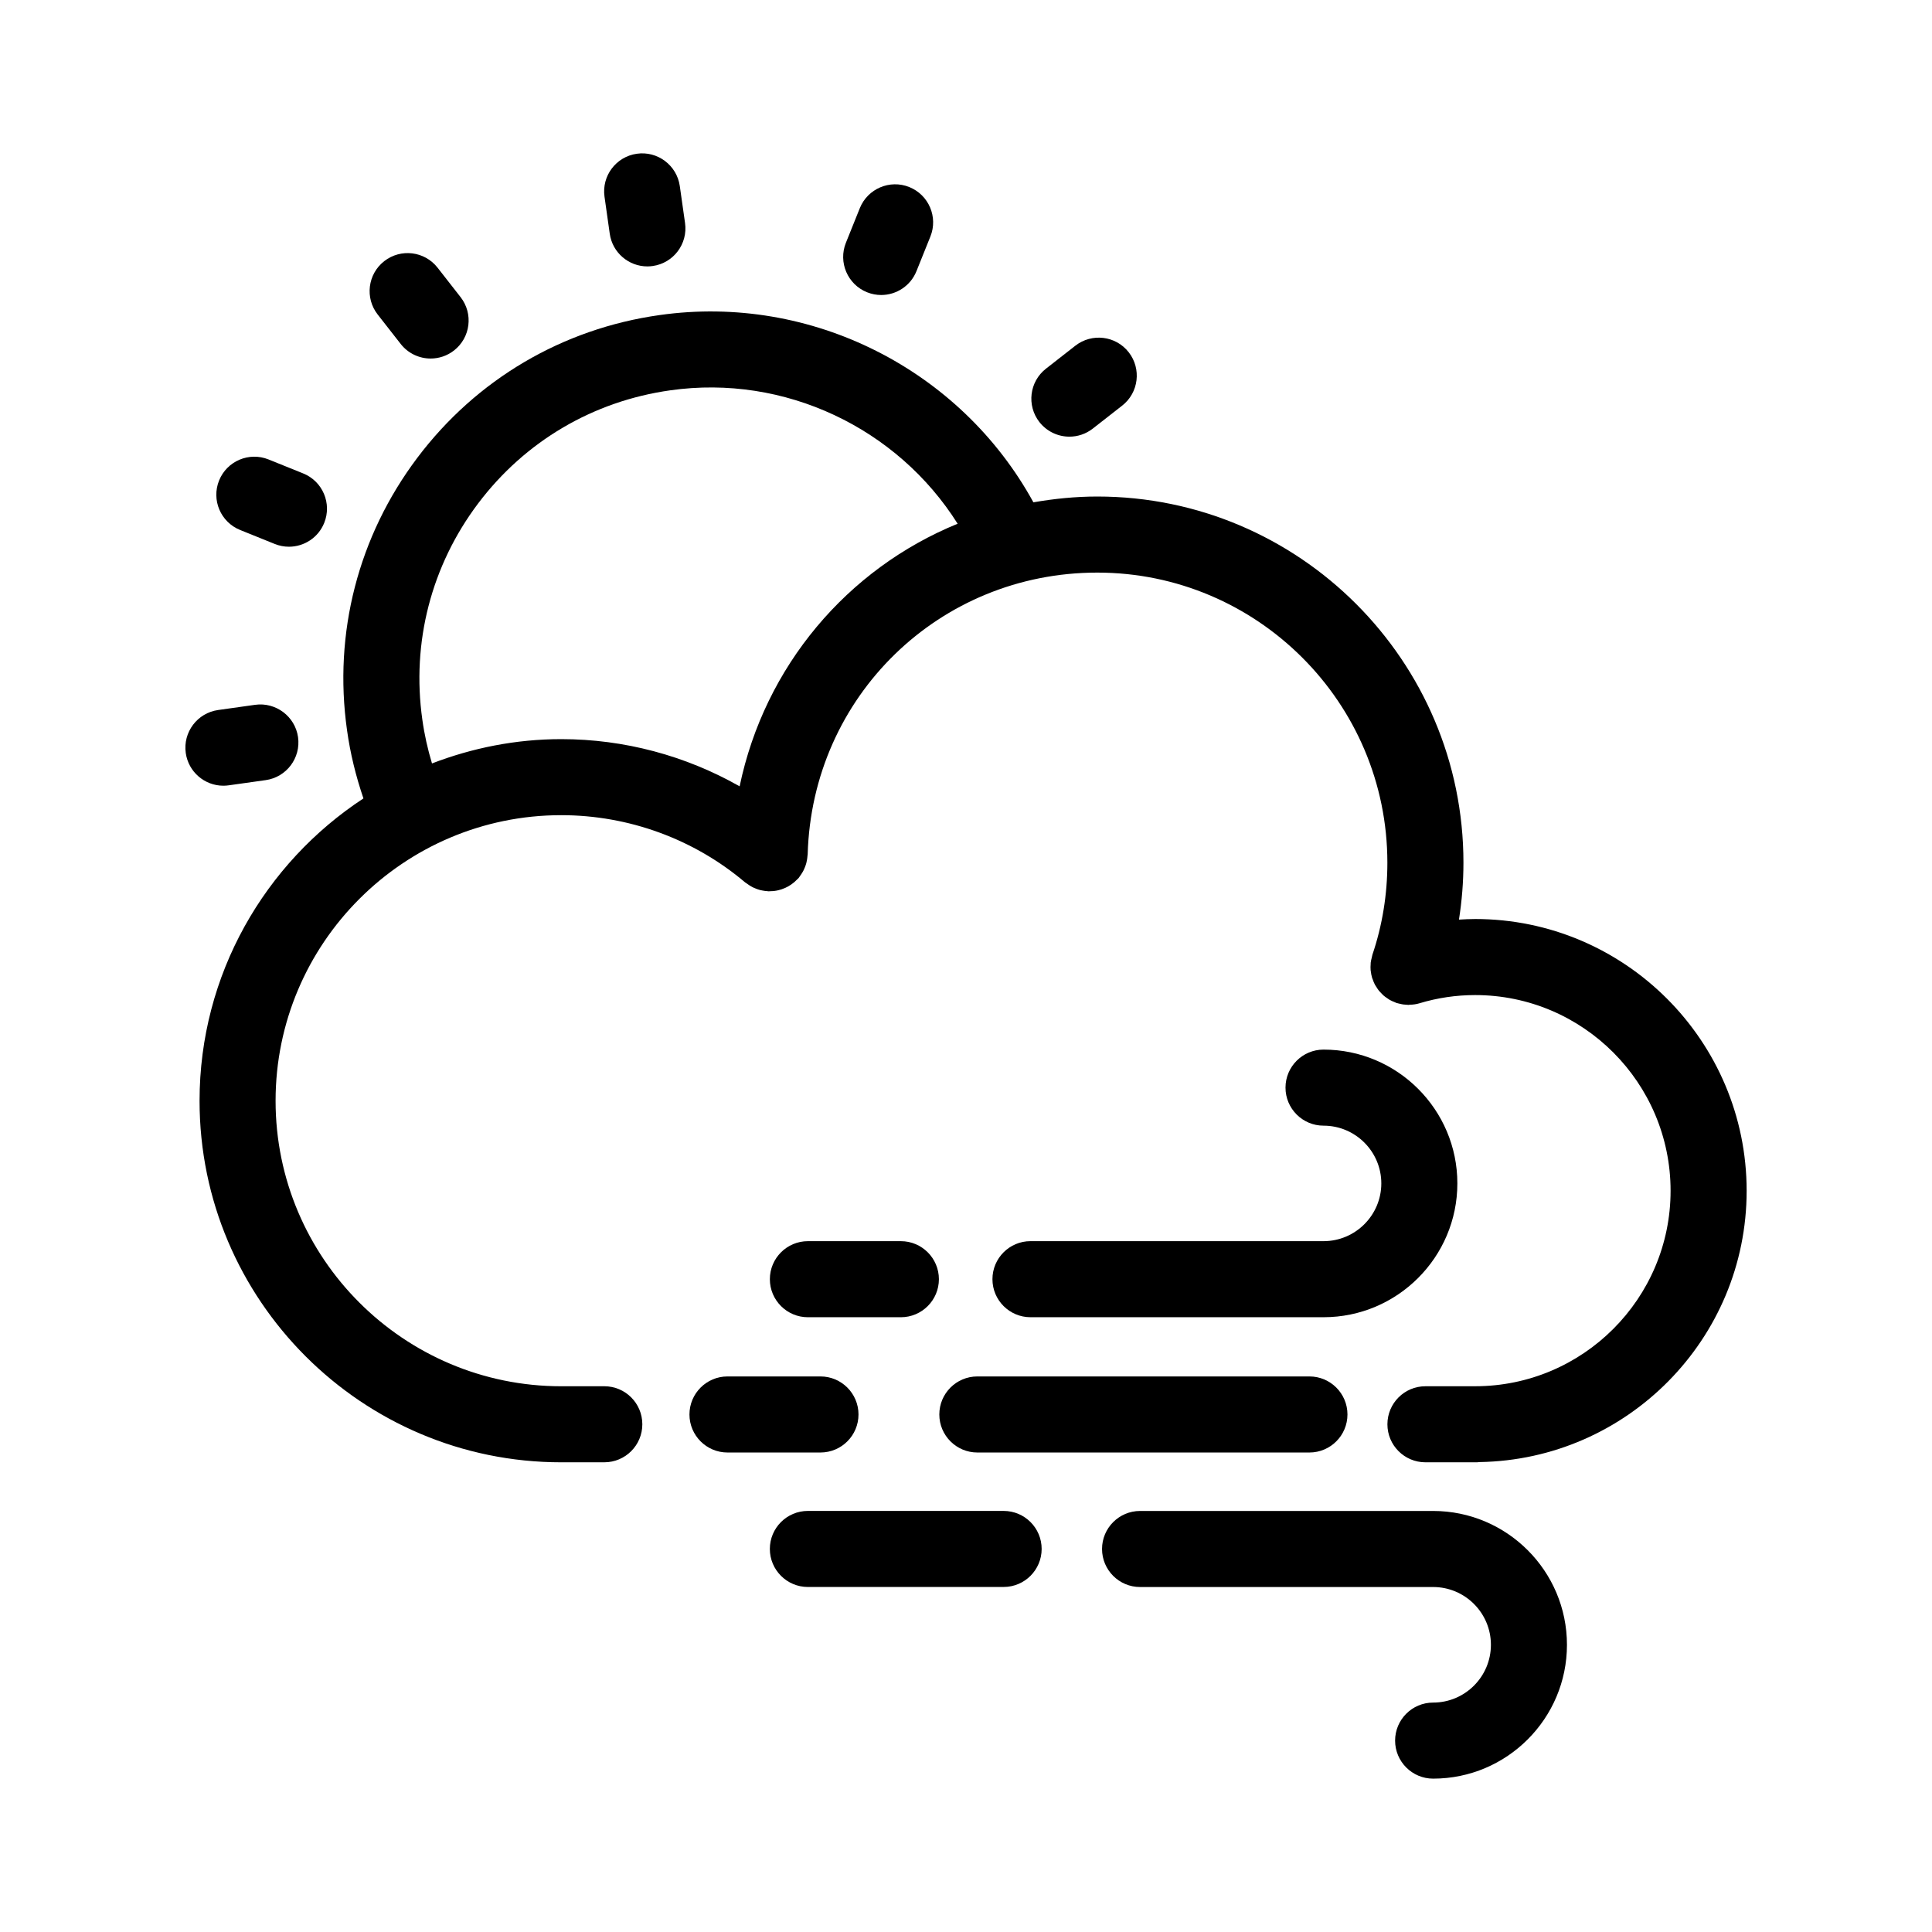 <?xml version="1.0" encoding="UTF-8"?>
<!-- Uploaded to: ICON Repo, www.svgrepo.com, Generator: ICON Repo Mixer Tools -->
<svg fill="#000000" width="800px" height="800px" version="1.1" viewBox="144 144 512 512" xmlns="http://www.w3.org/2000/svg">
 <g>
  <path d="m534.92 387.55c-1.43 0-2.856 0.07-4.281 0.156 0.777-4.953 1.188-9.992 1.188-15.094 0-53.5-43.527-97.027-97.027-97.027-5.793 0-11.43 0.578-16.938 1.535-19.242-35.125-58.809-55.332-99.051-49.625-25.754 3.613-48.562 17.043-64.211 37.82-15.66 20.789-22.273 46.438-18.637 72.176 0.848 6.133 2.336 12.184 4.352 18.098-26.117 17.141-43.43 46.645-43.43 80.145 0 52.82 43 95.793 95.855 95.793h0.004l11.41-0.004c5.562 0 10.078-4.516 10.07-10.082-0.004-5.566-4.516-10.07-10.078-10.07h-0.004l-11.406 0.004c-41.742 0-75.703-33.93-75.703-75.641 0-41.742 33.961-75.703 75.703-75.703 17.863 0 35.164 6.324 48.719 17.805 0.117 0.098 0.242 0.156 0.359 0.246 0.246 0.191 0.508 0.363 0.777 0.535 0.301 0.191 0.609 0.379 0.926 0.539 0.246 0.121 0.504 0.223 0.766 0.324 0.363 0.145 0.73 0.277 1.102 0.379 0.242 0.066 0.484 0.105 0.73 0.152 0.418 0.082 0.836 0.137 1.266 0.16 0.105 0.004 0.203 0.035 0.301 0.039 0.156 0.004 0.297-0.031 0.453-0.031 0.371-0.004 0.742-0.023 1.109-0.07 0.336-0.039 0.672-0.102 0.996-0.18 0.289-0.066 0.574-0.145 0.855-0.238 0.332-0.109 0.66-0.238 0.977-0.379 0.289-0.125 0.562-0.273 0.84-0.422 0.277-0.156 0.543-0.328 0.801-0.508 0.289-0.203 0.562-0.418 0.836-0.648 0.223-0.195 0.43-0.398 0.637-0.609 0.152-0.156 0.328-0.281 0.469-0.453 0.105-0.125 0.176-0.273 0.277-0.398 0.168-0.215 0.312-0.438 0.457-0.664 0.223-0.336 0.43-0.68 0.605-1.039 0.105-0.215 0.195-0.441 0.289-0.672 0.156-0.387 0.297-0.777 0.402-1.176 0.066-0.238 0.105-0.48 0.152-0.719 0.074-0.414 0.137-0.82 0.16-1.238 0.004-0.117 0.039-0.223 0.047-0.336 1.168-41.883 34.883-74.684 76.75-74.684 42.391 0 76.875 34.484 76.875 76.875 0 8.422-1.336 16.625-3.961 24.379-0.02 0.066-0.023 0.133-0.047 0.195-0.059 0.195-0.09 0.402-0.137 0.605-0.109 0.449-0.227 0.898-0.277 1.344-0.012 0.098 0 0.195-0.004 0.293-0.047 0.562-0.059 1.129-0.012 1.688 0.004 0.074 0.031 0.156 0.039 0.23 0.066 0.586 0.172 1.164 0.336 1.723 0.004 0.023 0.004 0.051 0.016 0.074 0.039 0.137 0.117 0.25 0.16 0.387 0.16 0.465 0.332 0.918 0.559 1.352 0.125 0.242 0.281 0.457 0.43 0.691 0.195 0.316 0.395 0.629 0.625 0.926 0.203 0.25 0.43 0.473 0.648 0.699 0.227 0.23 0.441 0.473 0.691 0.684 0.277 0.238 0.578 0.434 0.883 0.641 0.23 0.156 0.453 0.328 0.707 0.469 0.398 0.227 0.82 0.398 1.25 0.57 0.156 0.059 0.293 0.152 0.453 0.207 0.035 0.012 0.066 0.016 0.102 0.023 0.258 0.086 0.523 0.137 0.789 0.195 0.328 0.082 0.656 0.156 0.988 0.203 0.262 0.035 0.523 0.051 0.785 0.066 0.191 0.012 0.383 0.047 0.57 0.047 0.09 0 0.172-0.039 0.262-0.039 0.883-0.023 1.773-0.121 2.664-0.395 4.769-1.441 9.73-2.172 14.738-2.172 28.562 0 51.797 23.262 51.797 51.863 0 28.566-23.234 51.801-51.797 51.801l-13.176 0.004c-5.562 0-10.07 4.516-10.07 10.082 0 5.566 4.516 10.07 10.078 10.07h0.004l13.723-0.004c0.191 0 0.371-0.047 0.559-0.055 39.156-0.605 70.836-32.602 70.836-71.898-0.008-39.715-32.285-72.02-71.961-72.02zm-194.91-35.164c-14.297-8.121-30.582-12.508-47.262-12.508-12.082 0-23.609 2.344-34.266 6.438-1.145-3.812-2.019-7.688-2.559-11.613-2.891-20.445 2.359-40.777 14.777-57.27 12.41-16.473 30.484-27.125 50.922-29.992 30.344-4.312 60.184 9.996 76.164 35.352-29.258 11.961-51.145 37.762-57.777 69.594z"/>
  <path d="m305.59 205.94c0.715 5.027 5.027 8.66 9.965 8.66 0.473 0 0.945-0.035 1.43-0.105 5.512-0.781 9.34-5.879 8.559-11.391l-1.391-9.801c-0.781-5.512-5.914-9.352-11.391-8.559-5.512 0.781-9.34 5.879-8.559 11.391z"/>
  <path d="m250.18 235.14c1.988 2.543 4.949 3.875 7.945 3.875 2.172 0 4.359-0.699 6.195-2.137 4.387-3.426 5.16-9.758 1.734-14.141l-6.09-7.793c-3.426-4.387-9.758-5.16-14.141-1.734-4.387 3.426-5.16 9.758-1.734 14.141z"/>
  <path d="m207.63 284.45 9.176 3.703c1.238 0.5 2.516 0.734 3.769 0.734 3.988 0 7.766-2.383 9.344-6.309 2.086-5.16-0.414-11.035-5.57-13.113l-9.176-3.703c-5.164-2.082-11.035 0.414-13.113 5.57-2.082 5.168 0.414 11.035 5.57 13.117z"/>
  <path d="m204.61 352.12 9.801-1.379c5.512-0.777 9.344-5.875 8.574-11.383-0.777-5.512-5.906-9.34-11.383-8.574l-9.801 1.379c-5.512 0.777-9.344 5.875-8.574 11.383 0.711 5.039 5.023 8.676 9.965 8.676 0.469 0 0.945-0.035 1.418-0.102z"/>
  <path d="m427.4 259.72c2.176 0 4.359-0.699 6.203-2.141l7.789-6.09c4.383-3.426 5.152-9.758 1.727-14.141-3.43-4.394-9.766-5.148-14.148-1.727l-7.789 6.09c-4.383 3.426-5.152 9.758-1.727 14.141 1.992 2.535 4.957 3.867 7.945 3.867z"/>
  <path d="m373.77 221.45c1.23 0.492 2.504 0.73 3.754 0.73 3.988 0 7.769-2.387 9.352-6.324l3.688-9.176c2.074-5.164-0.43-11.027-5.594-13.109-5.152-2.074-11.027 0.43-13.109 5.594l-3.688 9.176c-2.07 5.164 0.438 11.035 5.598 13.109z"/>
  <path d="m392.93 518.85c0 5.562 4.516 10.078 10.078 10.078h88.004c5.562 0 10.078-4.516 10.078-10.078s-4.516-10.078-10.078-10.078h-88.004c-5.566 0-10.078 4.512-10.078 10.078z"/>
  <path d="m494.75 472.92h-77.664c-5.562 0-10.078 4.516-10.078 10.078s4.516 10.078 10.078 10.078h77.664c19.559 0 35.465-15.906 35.465-35.465 0-19.555-15.906-35.457-35.465-35.457-5.562 0-10.078 4.516-10.078 10.078s4.516 10.078 10.078 10.078c8.445 0 15.312 6.867 15.312 15.305 0 8.434-6.875 15.305-15.312 15.305z"/>
  <path d="m382.74 493.08c5.562 0 10.078-4.516 10.078-10.078s-4.516-10.078-10.078-10.078h-24.641c-5.562 0-10.078 4.516-10.078 10.078s4.516 10.078 10.078 10.078z"/>
  <path d="m371.51 518.85c0-5.562-4.516-10.078-10.078-10.078h-24.641c-5.562 0-10.078 4.516-10.078 10.078s4.516 10.078 10.078 10.078h24.641c5.57-0.004 10.078-4.516 10.078-10.078z"/>
  <path d="m523.79 544.42h-77.66c-5.562 0-10.078 4.516-10.078 10.078s4.516 10.078 10.078 10.078h77.664c8.445 0 15.312 6.867 15.312 15.312s-6.867 15.312-15.312 15.312c-5.562 0-10.078 4.516-10.078 10.078s4.516 10.078 10.078 10.078c19.559 0 35.465-15.906 35.465-35.465-0.004-19.57-15.91-35.473-35.469-35.473z"/>
  <path d="m409.97 544.41h-51.875c-5.562 0-10.078 4.516-10.078 10.078s4.516 10.078 10.078 10.078l51.875-0.004c5.562 0 10.078-4.516 10.078-10.078 0-5.559-4.508-10.074-10.078-10.074z"/>
 </g>
</svg>